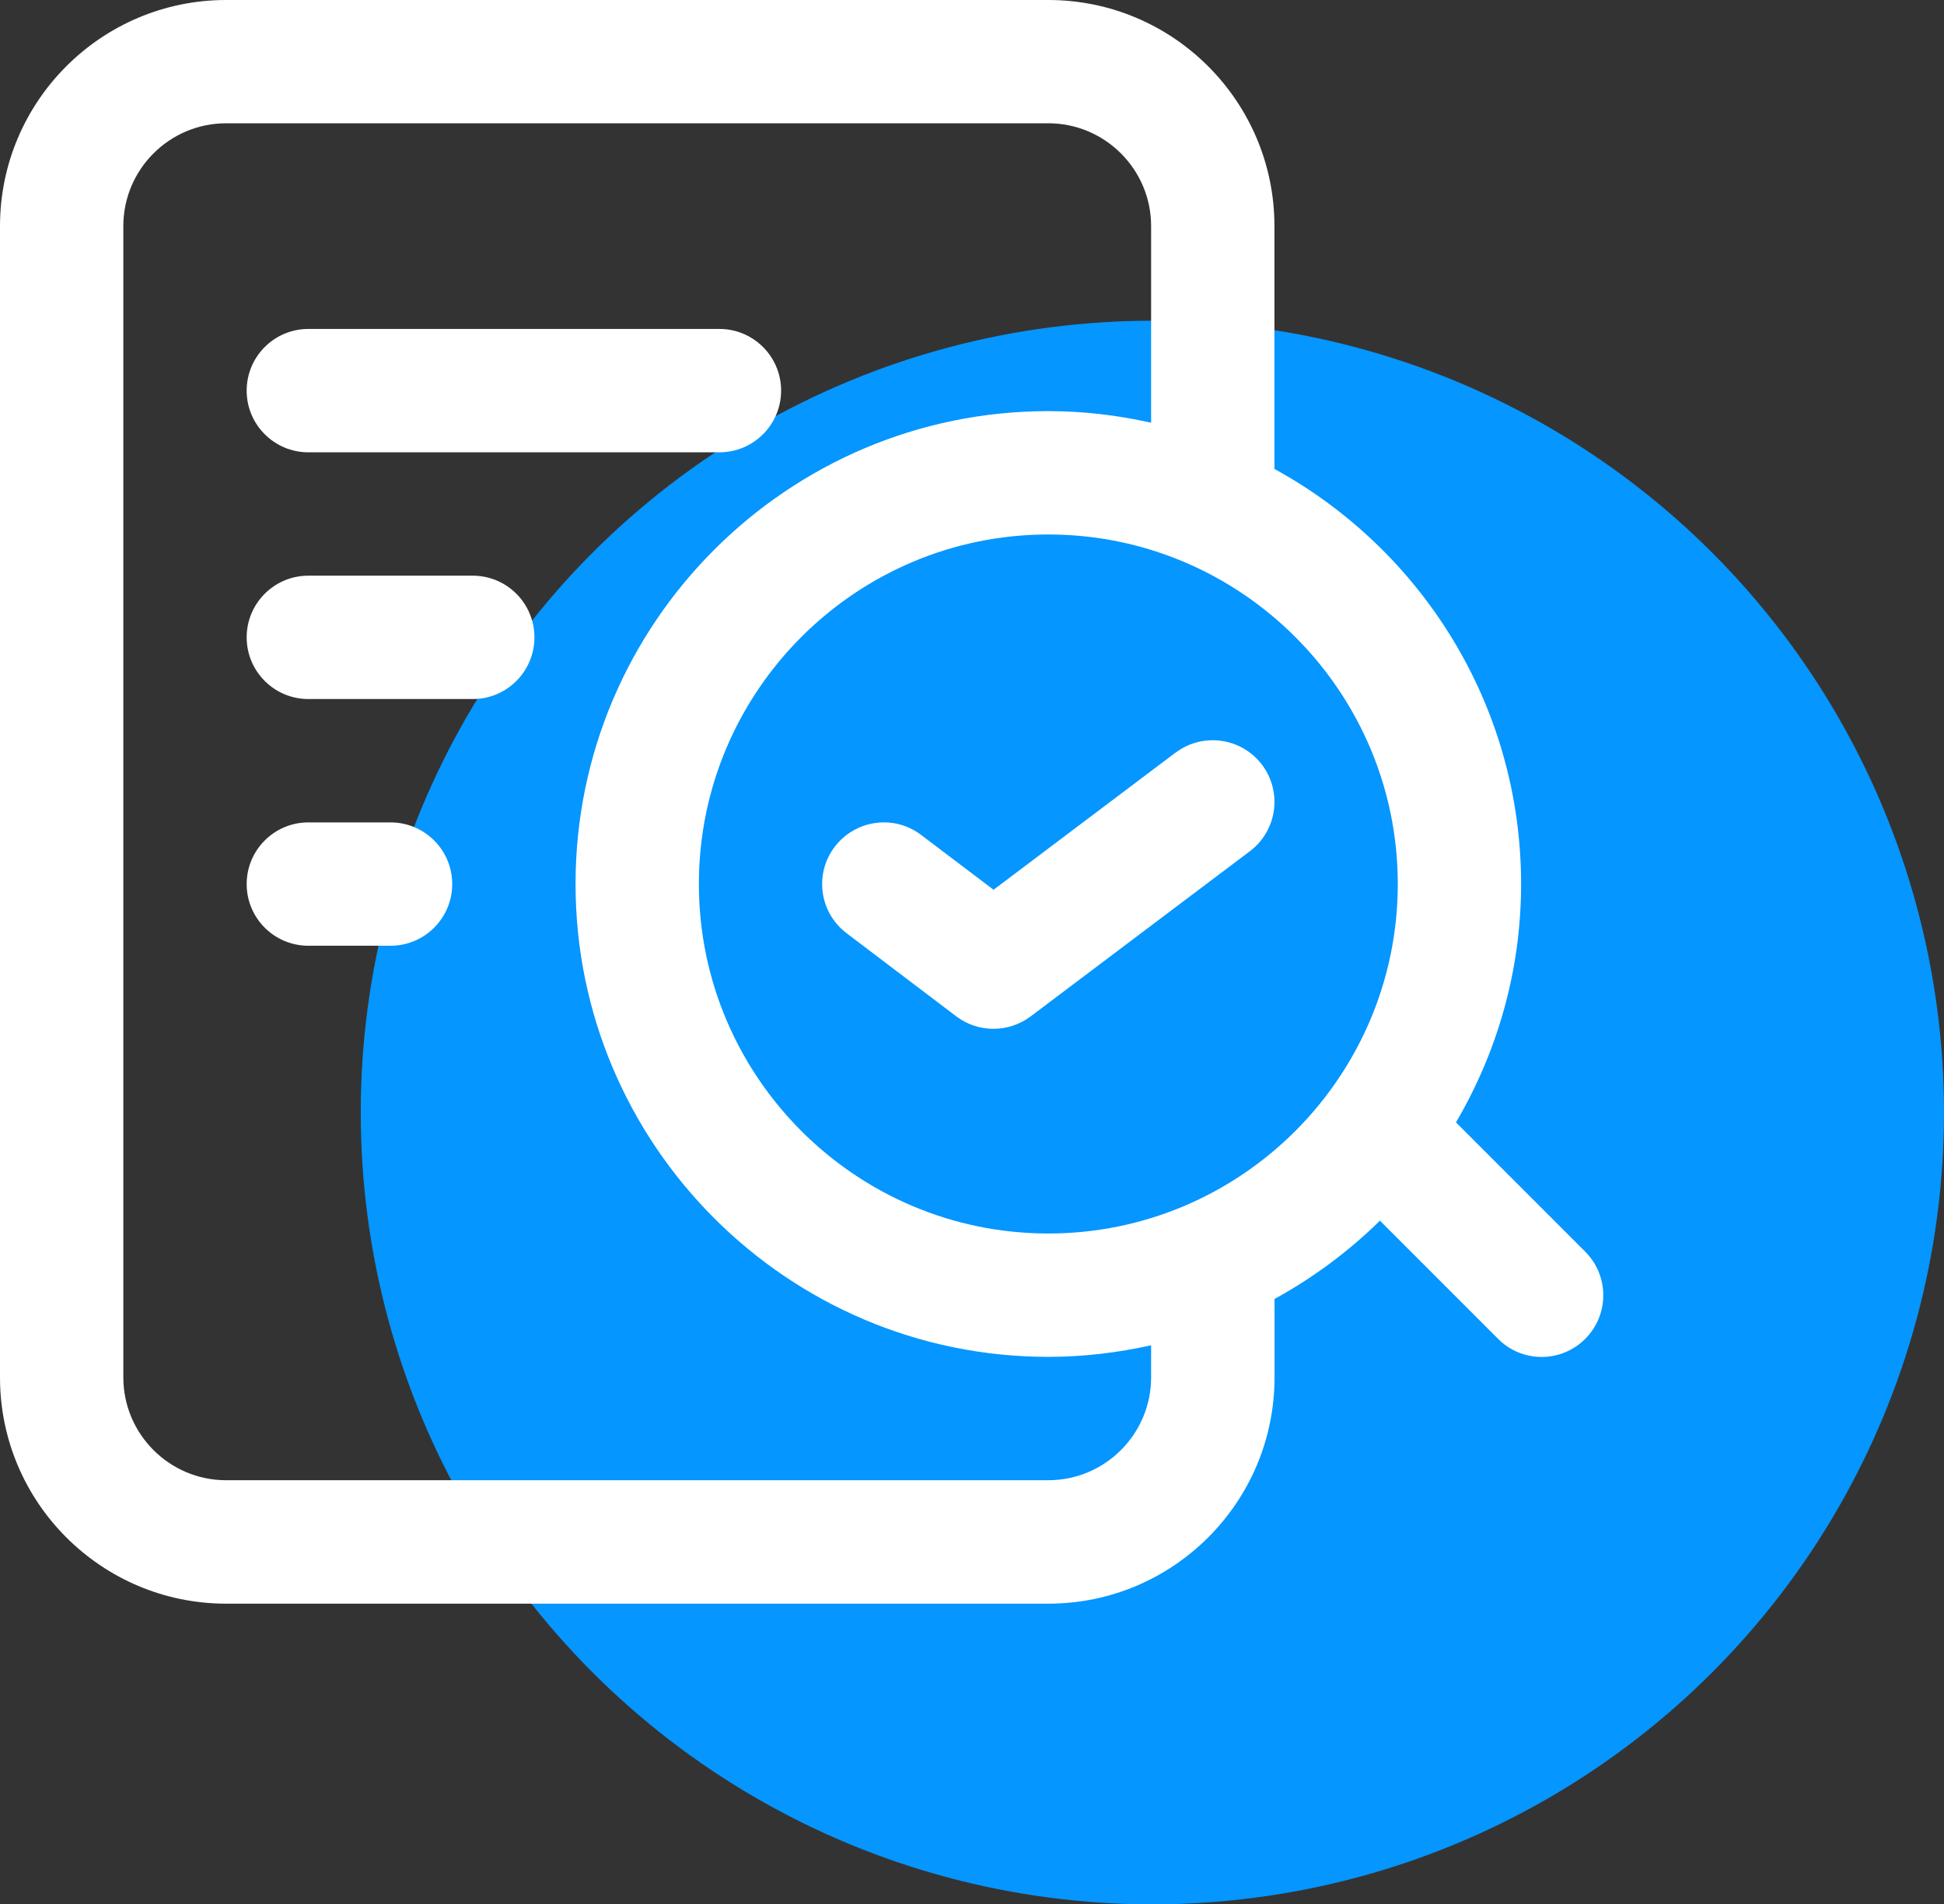 <svg width="97" height="95" viewBox="0 0 97 95" fill="none" xmlns="http://www.w3.org/2000/svg"><rect x="0" y="0" width="97" height="95" fill="#333333" stroke="none"/><circle cx="57.5" cy="55.5" r="39.5" fill="#0596FF"/><path d="M22.564 44.103C22.564 45.801 21.186 47.179 19.487 47.179H15.385C13.686 47.179 12.308 45.801 12.308 44.103C12.308 42.404 13.686 41.026 15.385 41.026H19.487C21.186 41.026 22.564 42.404 22.564 44.103ZM23.59 28.718H15.385C13.686 28.718 12.308 30.096 12.308 31.795C12.308 33.493 13.686 34.872 15.385 34.872H23.59C25.288 34.872 26.667 33.493 26.667 31.795C26.667 30.096 25.288 28.718 23.59 28.718ZM15.385 22.564H35.898C37.596 22.564 38.975 21.186 38.975 19.487C38.975 17.789 37.596 16.41 35.898 16.41H15.385C13.686 16.41 12.308 17.789 12.308 19.487C12.308 21.186 13.686 22.564 15.385 22.564ZM58.659 37.543L49.576 44.386L45.958 41.649C44.608 40.624 42.679 40.89 41.646 42.248C40.62 43.602 40.887 45.53 42.245 46.556L47.713 50.7C48.263 51.118 48.916 51.323 49.572 51.323C50.224 51.323 50.877 51.114 51.426 50.704L62.368 42.462C63.726 41.436 63.993 39.508 62.971 38.15C61.945 36.796 60.017 36.525 58.659 37.547V37.543ZM79.098 66.79C78.499 67.389 77.712 67.692 76.924 67.692C76.136 67.692 75.349 67.393 74.75 66.79L68.854 60.894C67.295 62.429 65.523 63.742 63.595 64.8V68.718C63.595 74.942 58.536 80 52.312 80H31.797H11.282C5.059 80 0 74.942 0 68.718V11.282C0 5.058 5.059 0 11.282 0H52.308C58.532 0 63.591 5.058 63.591 11.282V23.393C70.918 27.401 75.898 35.179 75.898 44.103C75.898 48.439 74.7 52.496 72.649 55.992L79.098 62.441C80.3 63.643 80.3 65.588 79.098 66.79ZM57.437 67.11C55.783 67.479 54.072 67.688 52.308 67.688C39.303 67.688 28.718 57.108 28.718 44.099C28.718 31.089 39.303 20.509 52.308 20.509C54.072 20.509 55.783 20.718 57.437 21.087V11.278C57.437 8.451 55.135 6.15 52.308 6.15H11.282C8.455 6.15 6.154 8.451 6.154 11.278V68.714C6.154 71.54 8.455 73.842 11.282 73.842H52.308C55.135 73.842 57.437 71.54 57.437 68.714V67.11ZM69.745 44.099C69.745 34.486 61.921 26.663 52.308 26.663C42.696 26.663 34.872 34.486 34.872 44.099C34.872 53.711 42.696 61.534 52.308 61.534C61.921 61.534 69.745 53.715 69.745 44.099Z" fill="#ffffff"/></svg>